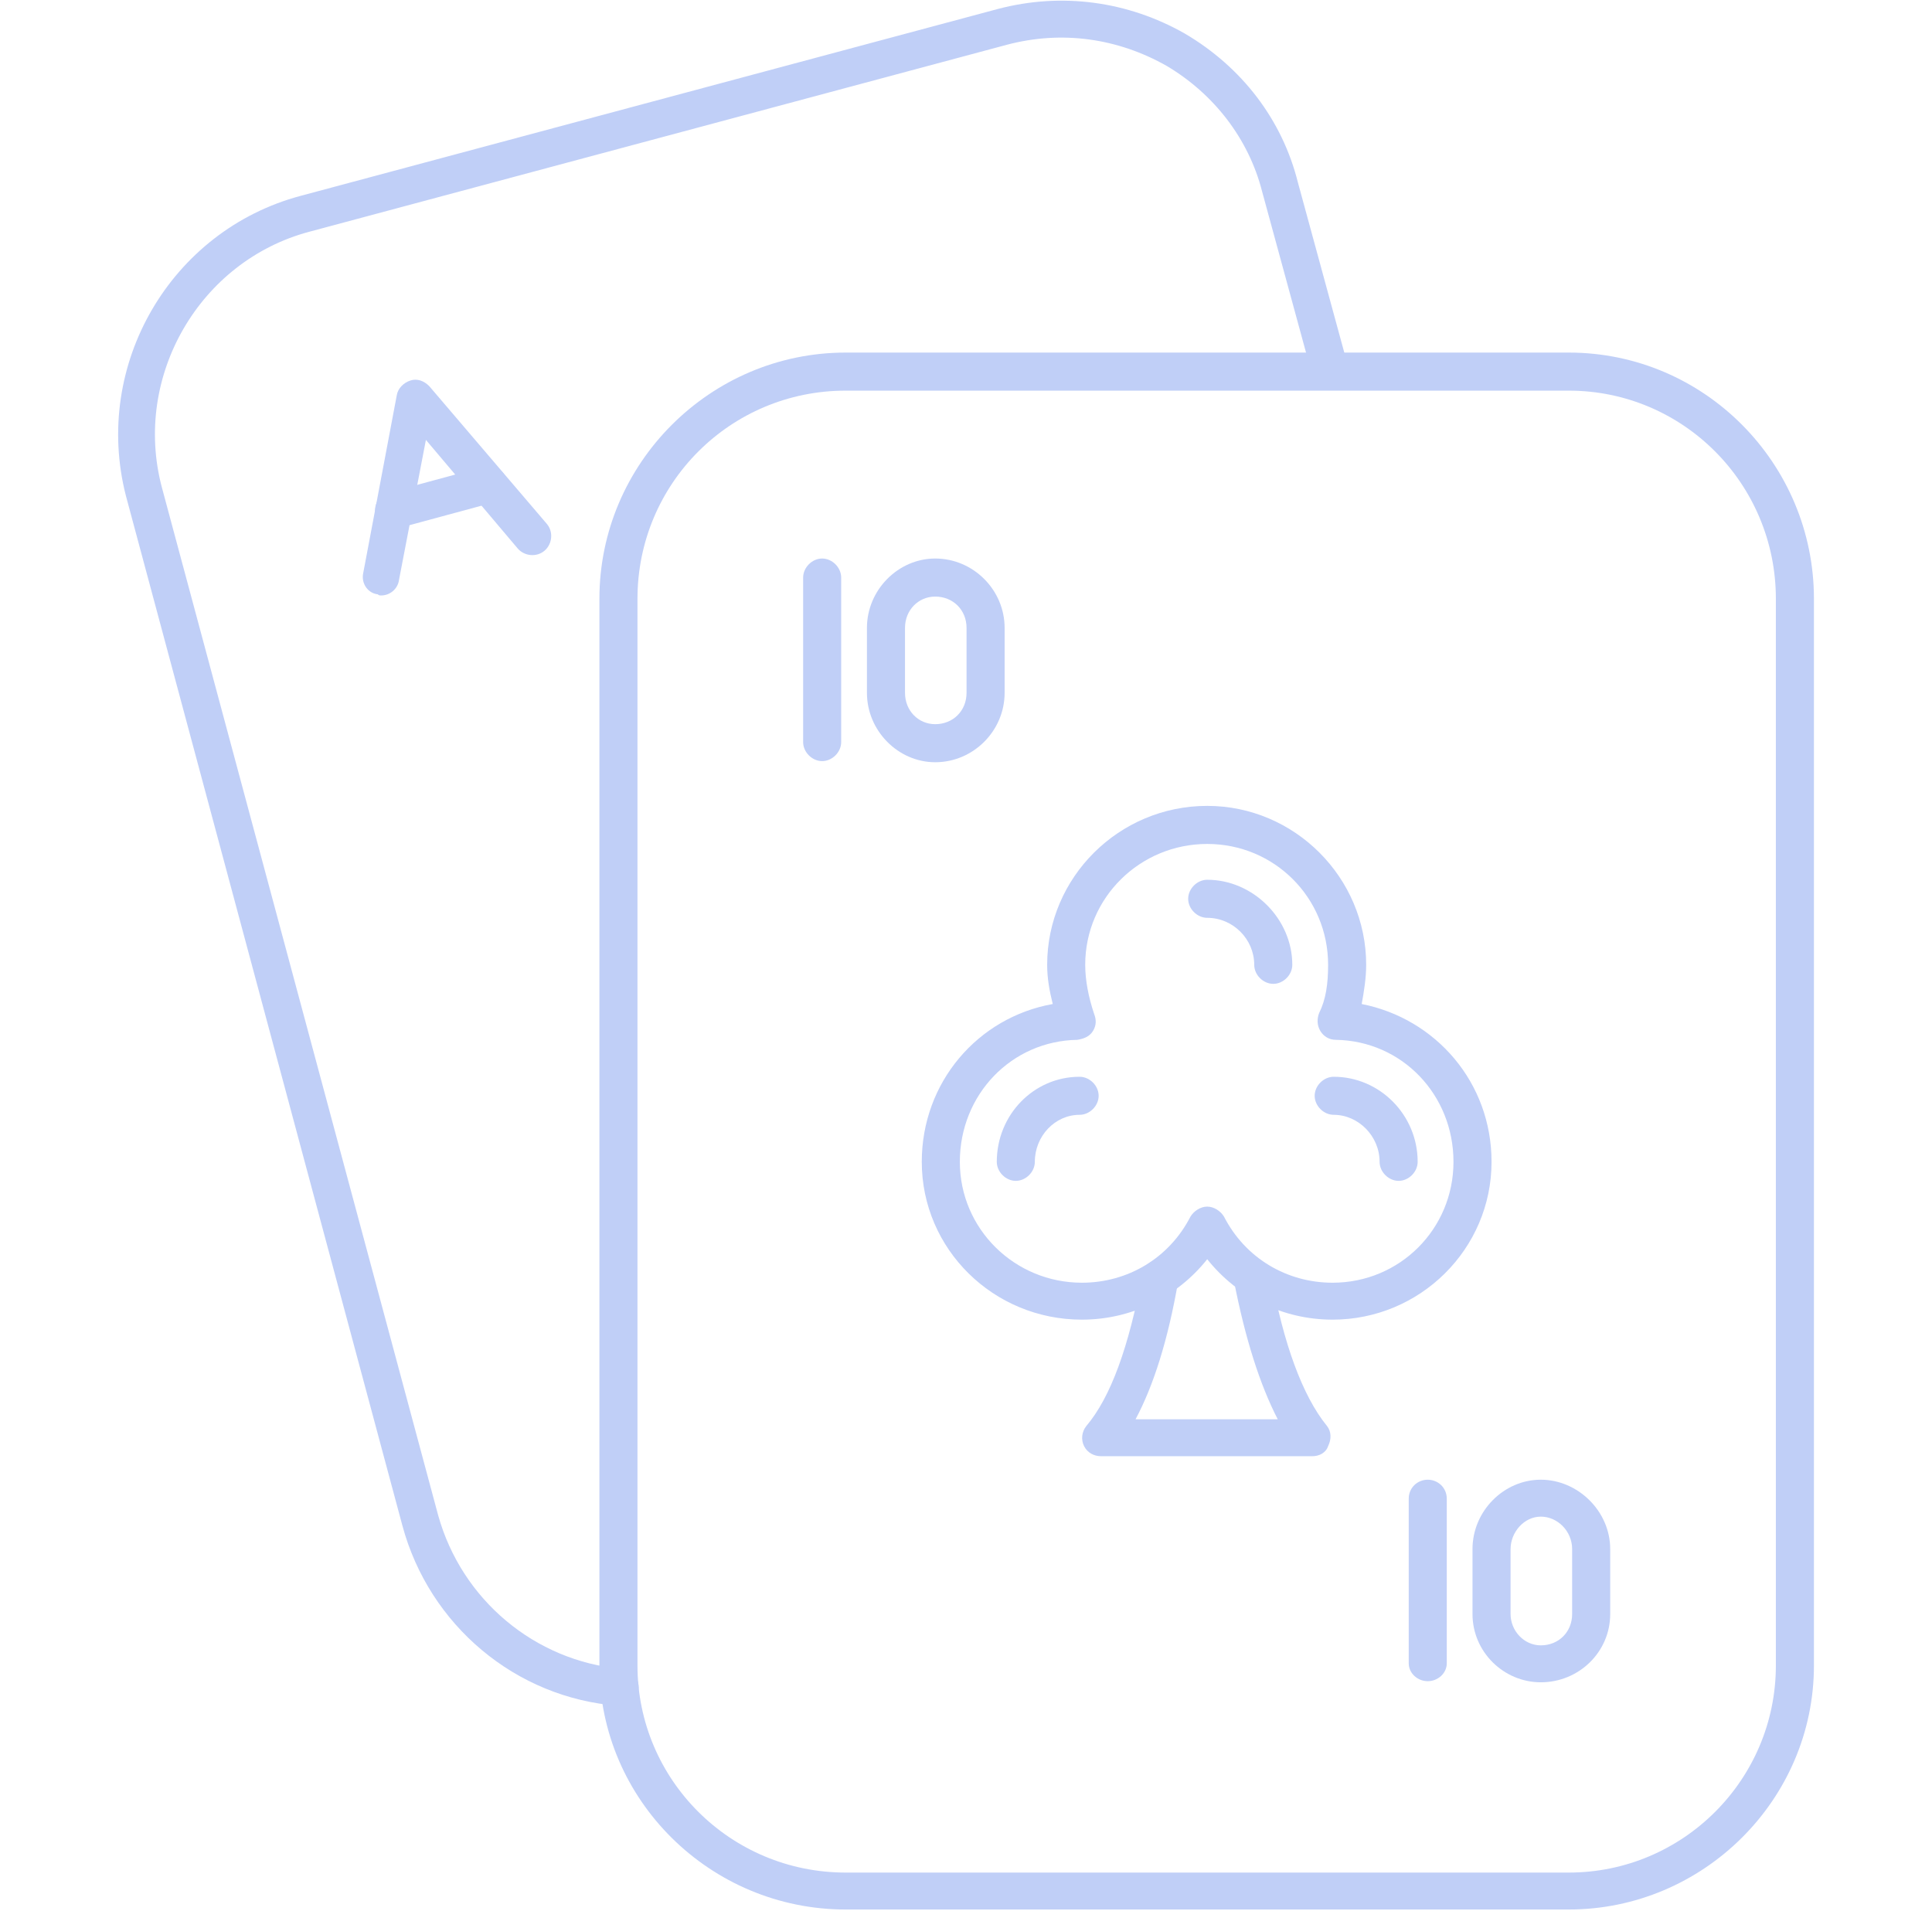 <svg width="91" height="90" viewBox="0 0 91 90" fill="none" xmlns="http://www.w3.org/2000/svg">
<path fill-rule="evenodd" clip-rule="evenodd" d="M62.767 62.162C60.447 62.162 58.286 61.107 56.862 59.315C55.439 61.107 53.277 62.162 50.957 62.162C46.792 62.162 43.417 58.84 43.417 54.728C43.417 50.984 46.054 47.926 49.586 47.294C49.428 46.661 49.323 46.081 49.323 45.448C49.323 41.336 52.697 37.961 56.862 37.961C60.975 37.961 64.349 41.336 64.349 45.448C64.349 46.081 64.243 46.714 64.138 47.294C67.618 47.979 70.254 50.984 70.254 54.728C70.254 58.84 66.88 62.162 62.767 62.162ZM56.862 56.837C57.178 56.837 57.495 57.047 57.653 57.311C58.655 59.262 60.605 60.422 62.767 60.422C65.931 60.422 68.461 57.891 68.461 54.728C68.461 51.564 66.036 49.033 62.925 48.981C62.609 48.981 62.345 48.823 62.187 48.559C62.029 48.295 62.029 47.979 62.135 47.715C62.451 47.083 62.556 46.345 62.556 45.448C62.556 42.285 60.026 39.754 56.862 39.754C53.699 39.754 51.115 42.285 51.115 45.448C51.115 46.186 51.273 46.977 51.537 47.768C51.642 48.032 51.642 48.295 51.484 48.559C51.326 48.823 51.062 48.928 50.746 48.981C47.635 49.033 45.21 51.564 45.21 54.728C45.21 57.891 47.794 60.422 50.957 60.422C53.119 60.422 55.069 59.262 56.071 57.311C56.229 57.047 56.546 56.837 56.862 56.837Z" fill="#C0CFF7"/>
<path fill-rule="evenodd" clip-rule="evenodd" d="M65.878 55.624C65.403 55.624 64.981 55.202 64.981 54.728C64.981 53.515 63.98 52.513 62.82 52.513C62.345 52.513 61.923 52.091 61.923 51.617C61.923 51.142 62.345 50.721 62.82 50.721C64.981 50.721 66.774 52.513 66.774 54.728C66.774 55.202 66.352 55.624 65.878 55.624ZM47.846 55.624C47.371 55.624 46.95 55.202 46.95 54.728C46.95 52.513 48.69 50.721 50.851 50.721C51.326 50.721 51.748 51.142 51.748 51.617C51.748 52.091 51.326 52.513 50.851 52.513C49.691 52.513 48.742 53.515 48.742 54.728C48.742 55.202 48.321 55.624 47.846 55.624ZM59.973 46.344C59.498 46.344 59.076 45.923 59.076 45.448C59.076 44.236 58.075 43.234 56.862 43.234C56.387 43.234 55.965 42.812 55.965 42.337C55.965 41.863 56.387 41.441 56.862 41.441C59.023 41.441 60.869 43.286 60.869 45.448C60.869 45.923 60.447 46.344 59.973 46.344Z" fill="#C0CFF7"/>
<path fill-rule="evenodd" clip-rule="evenodd" d="M61.818 68.594H51.853C51.537 68.594 51.22 68.436 51.062 68.12C50.904 67.803 50.957 67.434 51.168 67.171C52.328 65.8 53.171 63.427 53.804 60.053C53.857 59.578 54.331 59.262 54.806 59.315C55.28 59.42 55.596 59.895 55.491 60.369C55.017 63.111 54.331 65.272 53.487 66.854H60.183C59.34 65.22 58.654 63.058 58.127 60.369C58.075 59.895 58.391 59.42 58.865 59.315C59.34 59.262 59.762 59.578 59.867 60.053C60.447 63.269 61.343 65.747 62.503 67.171C62.714 67.434 62.714 67.803 62.556 68.12C62.451 68.436 62.134 68.594 61.818 68.594Z" fill="#C0CFF7"/>
<path fill-rule="evenodd" clip-rule="evenodd" d="M73.892 89.947H39.832C33.453 89.947 28.233 84.78 28.233 78.454V28.207C28.233 21.828 33.453 16.608 39.832 16.608H73.892C80.272 16.608 85.439 21.828 85.439 28.207V78.454C85.439 84.78 80.219 89.947 73.892 89.947ZM39.832 18.401C34.402 18.401 30.026 22.777 30.026 28.207V78.454C30.026 83.831 34.402 88.207 39.832 88.207H73.892C79.27 88.207 83.646 83.831 83.646 78.454V28.207C83.646 22.777 79.27 18.401 73.892 18.401H39.832Z" fill="#C0CFF7"/>
<path fill-rule="evenodd" clip-rule="evenodd" d="M29.182 80.352H29.129C24.279 79.983 20.219 76.555 18.953 71.863L5.931 23.357C4.349 17.188 8.04 10.861 14.155 9.227L47.003 0.422C50.008 -0.369 53.119 0.053 55.808 1.582C58.496 3.163 60.395 5.641 61.133 8.594L63.505 17.294C63.611 17.768 63.347 18.243 62.873 18.348C62.398 18.453 61.924 18.19 61.818 17.715L59.446 9.016C58.813 6.538 57.178 4.429 54.964 3.111C52.644 1.793 50.008 1.424 47.424 2.109L14.577 10.914C9.41 12.285 6.247 17.715 7.618 22.935L20.641 71.388C21.748 75.343 25.175 78.243 29.287 78.612C29.762 78.664 30.131 79.086 30.078 79.561C30.026 80.035 29.656 80.352 29.182 80.352Z" fill="#C0CFF7"/>
<path fill-rule="evenodd" clip-rule="evenodd" d="M17.952 28.049C17.899 28.049 17.846 28.049 17.794 27.996C17.319 27.944 17.003 27.469 17.108 26.995L18.69 18.612C18.743 18.295 19.006 18.032 19.323 17.926C19.639 17.821 19.955 17.926 20.219 18.19L25.755 24.675C26.071 25.044 26.019 25.624 25.649 25.94C25.28 26.257 24.701 26.204 24.384 25.835L20.061 20.721L18.795 27.311C18.743 27.733 18.374 28.049 17.952 28.049Z" fill="#C0CFF7"/>
<path fill-rule="evenodd" clip-rule="evenodd" d="M18.532 24.939C18.163 24.939 17.794 24.675 17.688 24.253C17.583 23.779 17.846 23.304 18.321 23.199L22.802 21.986C23.277 21.881 23.751 22.144 23.857 22.619C23.962 23.093 23.699 23.568 23.224 23.673L18.743 24.886C18.69 24.886 18.637 24.939 18.532 24.939Z" fill="#C0CFF7"/>
<path fill-rule="evenodd" clip-rule="evenodd" d="M38.725 35.852C38.25 35.852 37.829 35.431 37.829 34.956V27.206C37.829 26.731 38.25 26.309 38.725 26.309C39.199 26.309 39.621 26.731 39.621 27.206V34.956C39.621 35.431 39.199 35.852 38.725 35.852Z" fill="#C0CFF7"/>
<path fill-rule="evenodd" clip-rule="evenodd" d="M44.05 35.905C42.31 35.905 40.834 34.429 40.834 32.636V29.578C40.834 27.786 42.31 26.309 44.05 26.309C45.843 26.309 47.319 27.786 47.319 29.578V32.636C47.319 34.429 45.843 35.905 44.05 35.905ZM44.05 28.102C43.259 28.102 42.627 28.735 42.627 29.578V32.636C42.627 33.48 43.259 34.112 44.05 34.112C44.894 34.112 45.526 33.48 45.526 32.636V29.578C45.526 28.735 44.894 28.102 44.05 28.102Z" fill="#C0CFF7"/>
<path fill-rule="evenodd" clip-rule="evenodd" d="M67.249 79.192C66.774 79.192 66.353 78.822 66.353 78.348V70.597C66.353 70.07 66.774 69.701 67.249 69.701C67.723 69.701 68.145 70.07 68.145 70.597V78.348C68.145 78.822 67.723 79.192 67.249 79.192Z" fill="#C0CFF7"/>
<path fill-rule="evenodd" clip-rule="evenodd" d="M72.574 79.244C70.834 79.244 69.357 77.821 69.357 76.028V72.97C69.357 71.177 70.834 69.701 72.574 69.701C74.314 69.701 75.843 71.177 75.843 72.97V76.028C75.843 77.821 74.366 79.244 72.574 79.244ZM72.574 71.441C71.783 71.441 71.15 72.179 71.15 72.97V76.028C71.15 76.819 71.783 77.504 72.574 77.504C73.417 77.504 74.05 76.872 74.05 76.028V72.97C74.05 72.126 73.365 71.441 72.574 71.441Z" fill="#C0CFF7"/>
</svg>
